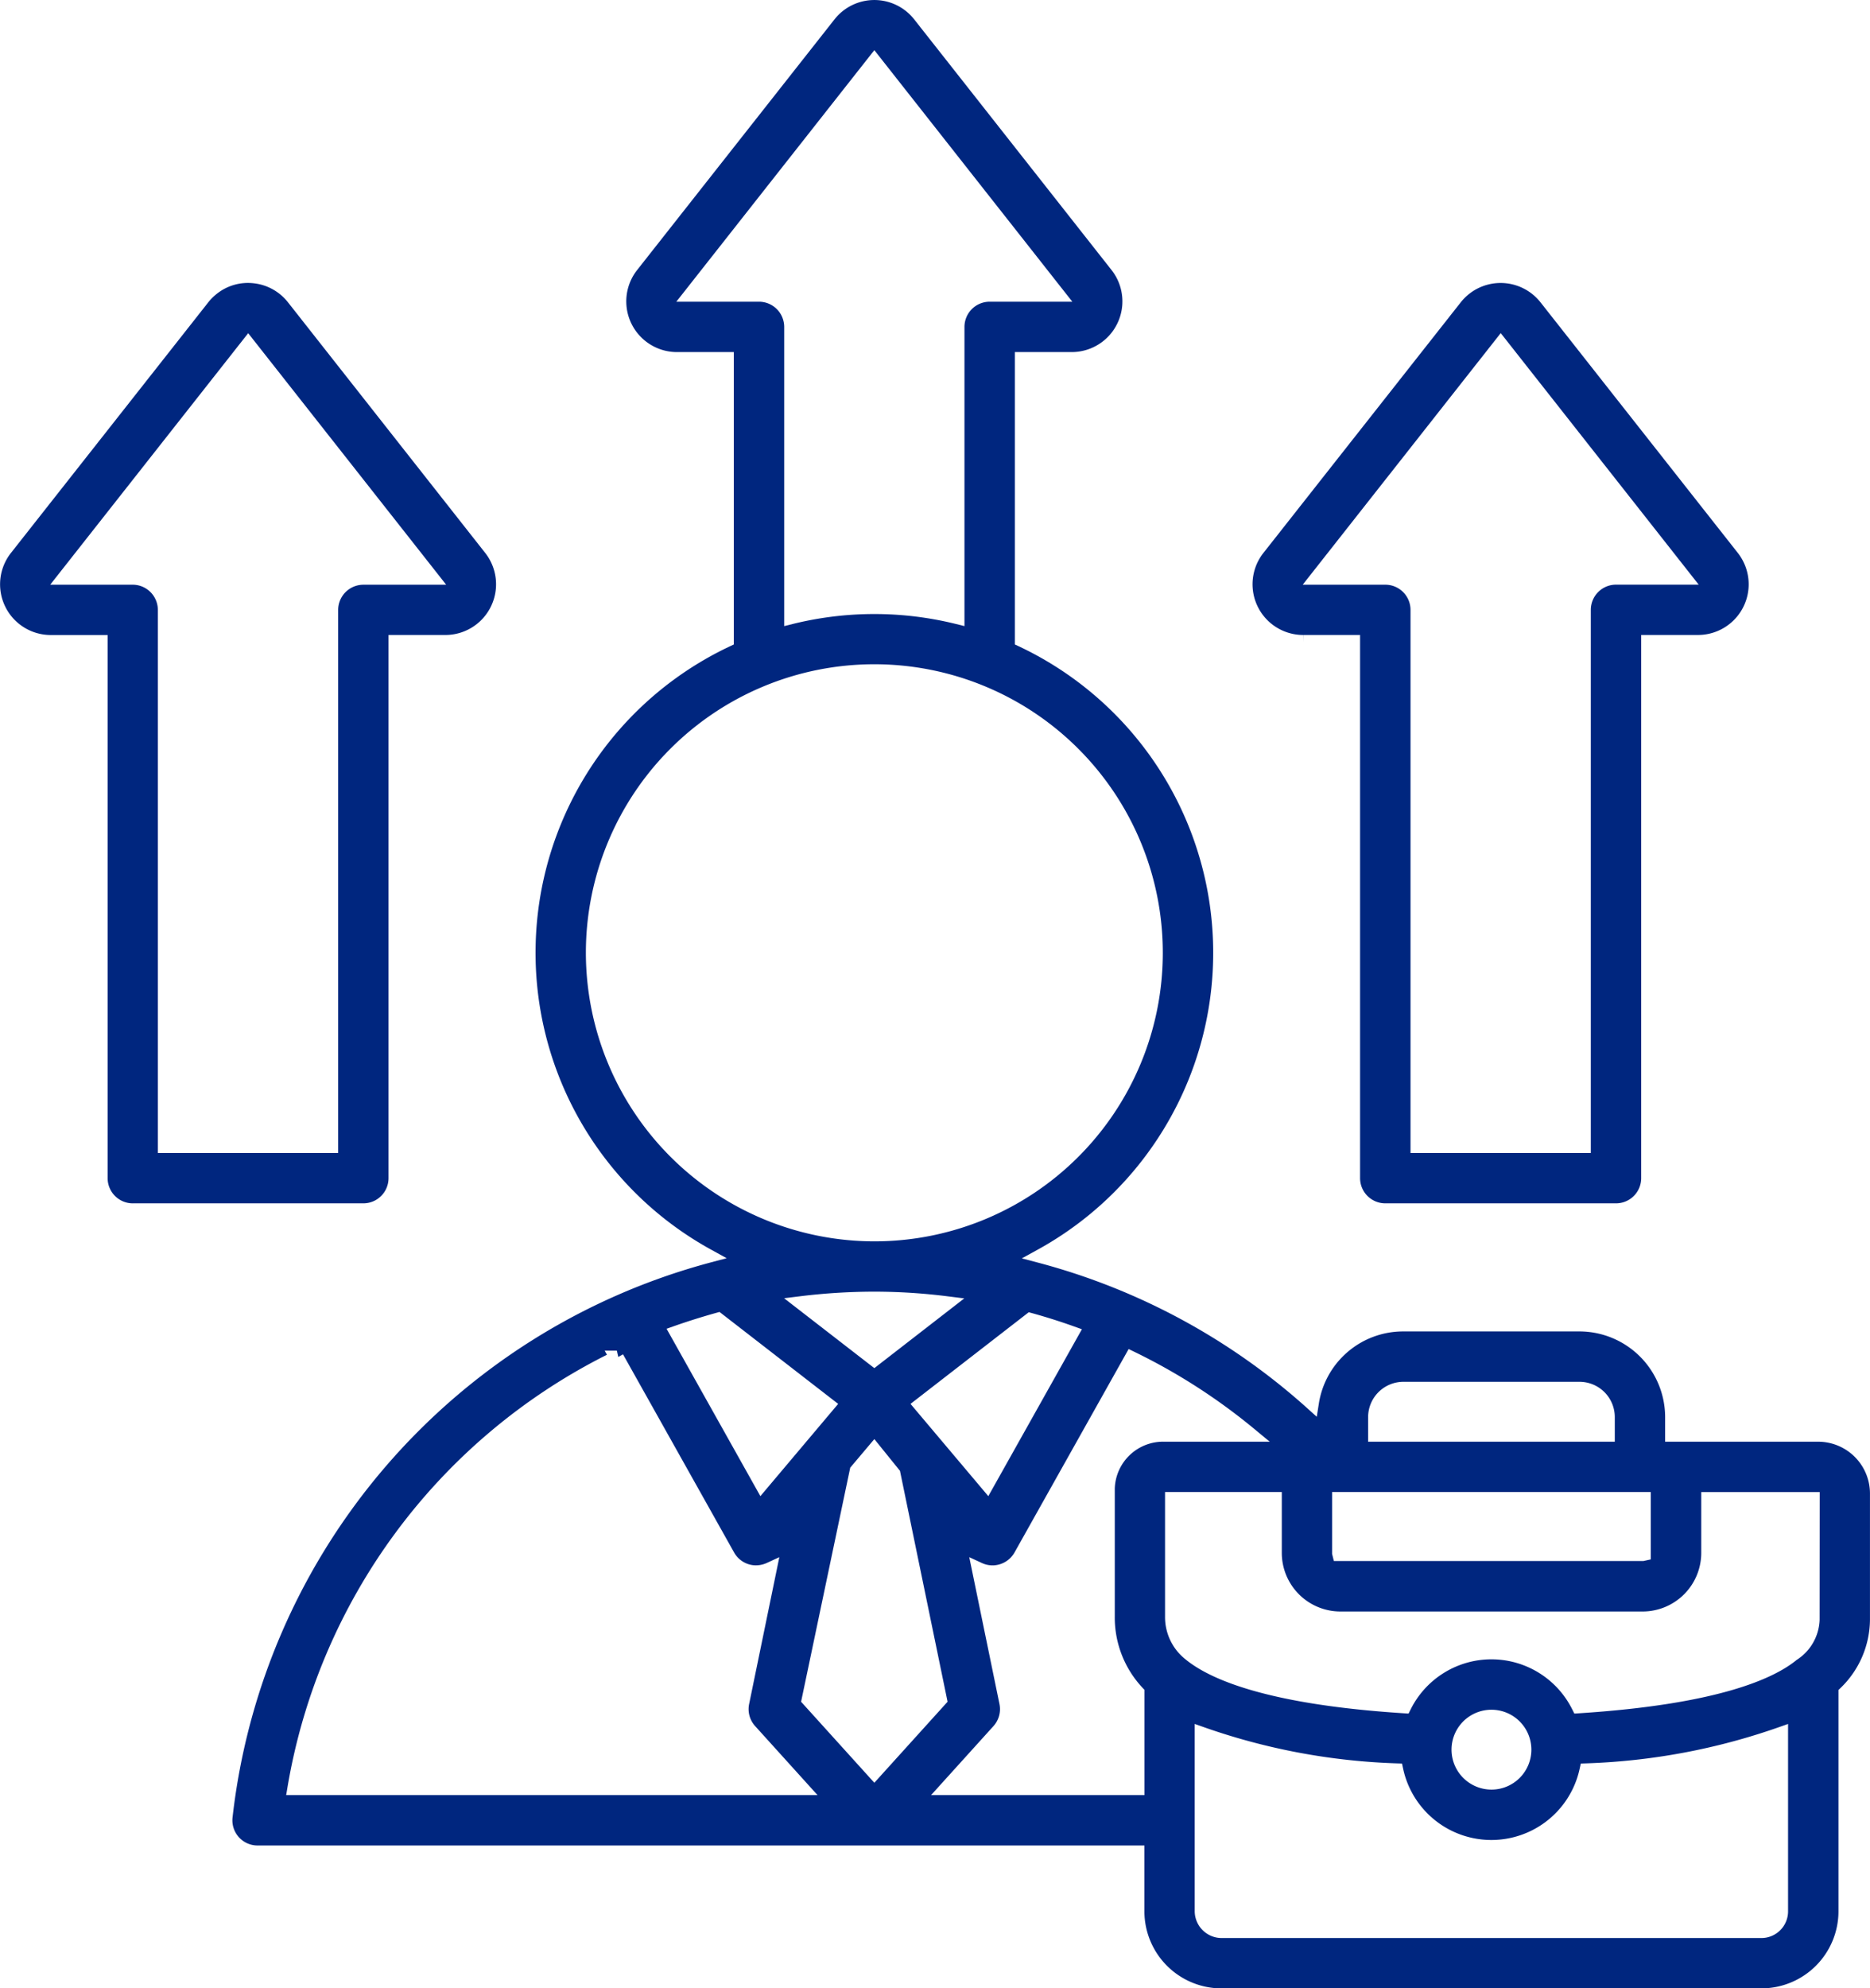 <svg xmlns="http://www.w3.org/2000/svg" width="105.199" height="111.826" viewBox="0 0 105.199 111.826">
  <g id="グループ_59" data-name="グループ 59" transform="translate(-496.203 -1484.386)">
    <path id="パス_44" data-name="パス 44" d="M16.264,596.275H29.241a1.417,1.417,0,0,0,1.417-1.416V564.311h3.2A2.852,2.852,0,0,0,36.1,559.7L25,545.6a2.84,2.84,0,0,0-1.906-1.067,2.811,2.811,0,0,0-2.1.593,2.853,2.853,0,0,0-.476.475l-11.1,14.094a2.852,2.852,0,0,0,2.238,4.618h3.2v30.547a1.418,1.418,0,0,0,1.417,1.416m-4.648-34.792,11.138-14.146,11.138,14.146H29.241a1.42,1.42,0,0,0-1.416,1.417v30.543H17.681V562.9a1.418,1.418,0,0,0-1.417-1.417Z" transform="translate(487.402 955.787)" fill="#00267f"/>
    <path id="パス_45" data-name="パス 45" d="M77.508,640.425H107.9a4.337,4.337,0,0,0,4.326-4.326V623.645l.122-.118a5.387,5.387,0,0,0,1.65-3.849v-7.091a2.916,2.916,0,0,0-2.908-2.906h-8.615v-1.39a4.826,4.826,0,0,0-4.814-4.812H87.747a4.8,4.8,0,0,0-4.755,4.071l-.115.729-.548-.494a36.675,36.675,0,0,0-15.076-8.16l-.967-.255.877-.482a19.052,19.052,0,0,0-1.041-33.937l-.23-.108V548.4h3.2a2.851,2.851,0,0,0,2.238-4.617l-11.1-14.095a2.853,2.853,0,0,0-4.483,0l-11.1,14.094A2.851,2.851,0,0,0,46.89,548.4h3.193v16.444l-.229.108a19.051,19.051,0,0,0-1.049,33.927l.875.482-.966.256a36.549,36.549,0,0,0-26.832,31.207,1.416,1.416,0,0,0,1.257,1.558c.05.005.1.008.152.008h49.89v3.71a4.338,4.338,0,0,0,4.327,4.326M109.39,636.1a1.5,1.5,0,0,1-1.488,1.494H77.511a1.517,1.517,0,0,1-1.5-1.487V625.553l.532.188A36.1,36.1,0,0,0,87.36,627.77l.312.01.065.3a5.08,5.08,0,0,0,9.928,0l.066-.3.311-.01a36.242,36.242,0,0,0,10.816-2.028l.532-.188ZM90.458,627a2.246,2.246,0,1,1,2.246,2.247A2.249,2.249,0,0,1,90.458,627m-4.692-18.708a1.988,1.988,0,0,1,1.98-1.98h9.916a1.986,1.986,0,0,1,1.981,1.98v1.39H85.766Zm15.9,4.22V616.3l-.409.09-17.065,0h-.353l-.1-.4,0-3.48ZM84.2,619.23H101.22a3.3,3.3,0,0,0,3.287-3.285v-3.432h6.665l-.006,7.181a2.789,2.789,0,0,1-1.293,2.26c-1.31,1.08-4.535,2.505-12.241,3l-.264.017-.12-.237a5.076,5.076,0,0,0-9.088,0l-.119.237-.265-.017c-7.7-.492-10.926-1.919-12.279-3.03a3.024,3.024,0,0,1-1.155-2.4v-7.013H80.91v3.432A3.3,3.3,0,0,0,84.2,619.23M66.674,602.4l.192.052c.793.219,1.585.47,2.353.745l.446.159L64.4,612.743l-4.377-5.189Zm-8.686,3.143-5.077-3.931.966-.119a34.466,34.466,0,0,1,4.11-.251h0a33.071,33.071,0,0,1,4.1.259l.96.12ZM46.849,545.567,57.988,531.42l11.138,14.147H64.475a1.419,1.419,0,0,0-1.417,1.417v16.827l-.495-.123a19.114,19.114,0,0,0-9.151,0l-.495.123V546.984a1.42,1.42,0,0,0-1.418-1.417ZM41.76,582.185h0a16.228,16.228,0,1,1,16.23,16.228,16.247,16.247,0,0,1-16.23-16.228m4.985,20.987c.766-.269,1.554-.516,2.34-.735l.193-.054,6.675,5.171-4.376,5.189L46.3,603.329ZM24.9,629.557l.078-.467a33.419,33.419,0,0,1,17.968-24.3l-.128-.229h.686l.08.353.265-.148L50.1,615.913a1.417,1.417,0,0,0,1.1.716,1.472,1.472,0,0,0,.724-.123l.719-.331-1.7,8.263a1.417,1.417,0,0,0,.338,1.235l3.512,3.884Zm28.967-5.251,2.764-13.164,1.357-1.608,1.442,1.785,2.678,12.987-4.12,4.556Zm7.312,5.251,3.512-3.884a1.423,1.423,0,0,0,.337-1.235l-1.7-8.263.717.331a1.423,1.423,0,0,0,.627.13.574.574,0,0,0,.083-.005,1.427,1.427,0,0,0,1.118-.719l6.421-11.443.34.165a33.553,33.553,0,0,1,6.741,4.339l.856.708h-5.91a2.724,2.724,0,0,0-2.807,2.628v7.22a5.774,5.774,0,0,0,1.565,3.995l.107.115v5.918Z" transform="translate(487.402 955.787)" fill="#00267f"/>
    <path id="パス_46" data-name="パス 46" d="M90.978,545.6l-11.1,14.093a2.851,2.851,0,0,0,2.238,4.618h0l.006.4v-.4h3.192v30.548a1.418,1.418,0,0,0,1.417,1.416H99.711a1.417,1.417,0,0,0,1.417-1.416V564.31h3.195a2.851,2.851,0,0,0,2.852-2.848,2.861,2.861,0,0,0-.613-1.769L95.462,545.6a2.857,2.857,0,0,0-4.008-.475,2.9,2.9,0,0,0-.476.476m2.248,1.732,11.138,14.147H99.711a1.418,1.418,0,0,0-1.417,1.416v30.548H88.151V562.9a1.418,1.418,0,0,0-1.417-1.417H82.087Z" transform="translate(487.402 955.787)" fill="#00267f"/>
  </g>
</svg>

